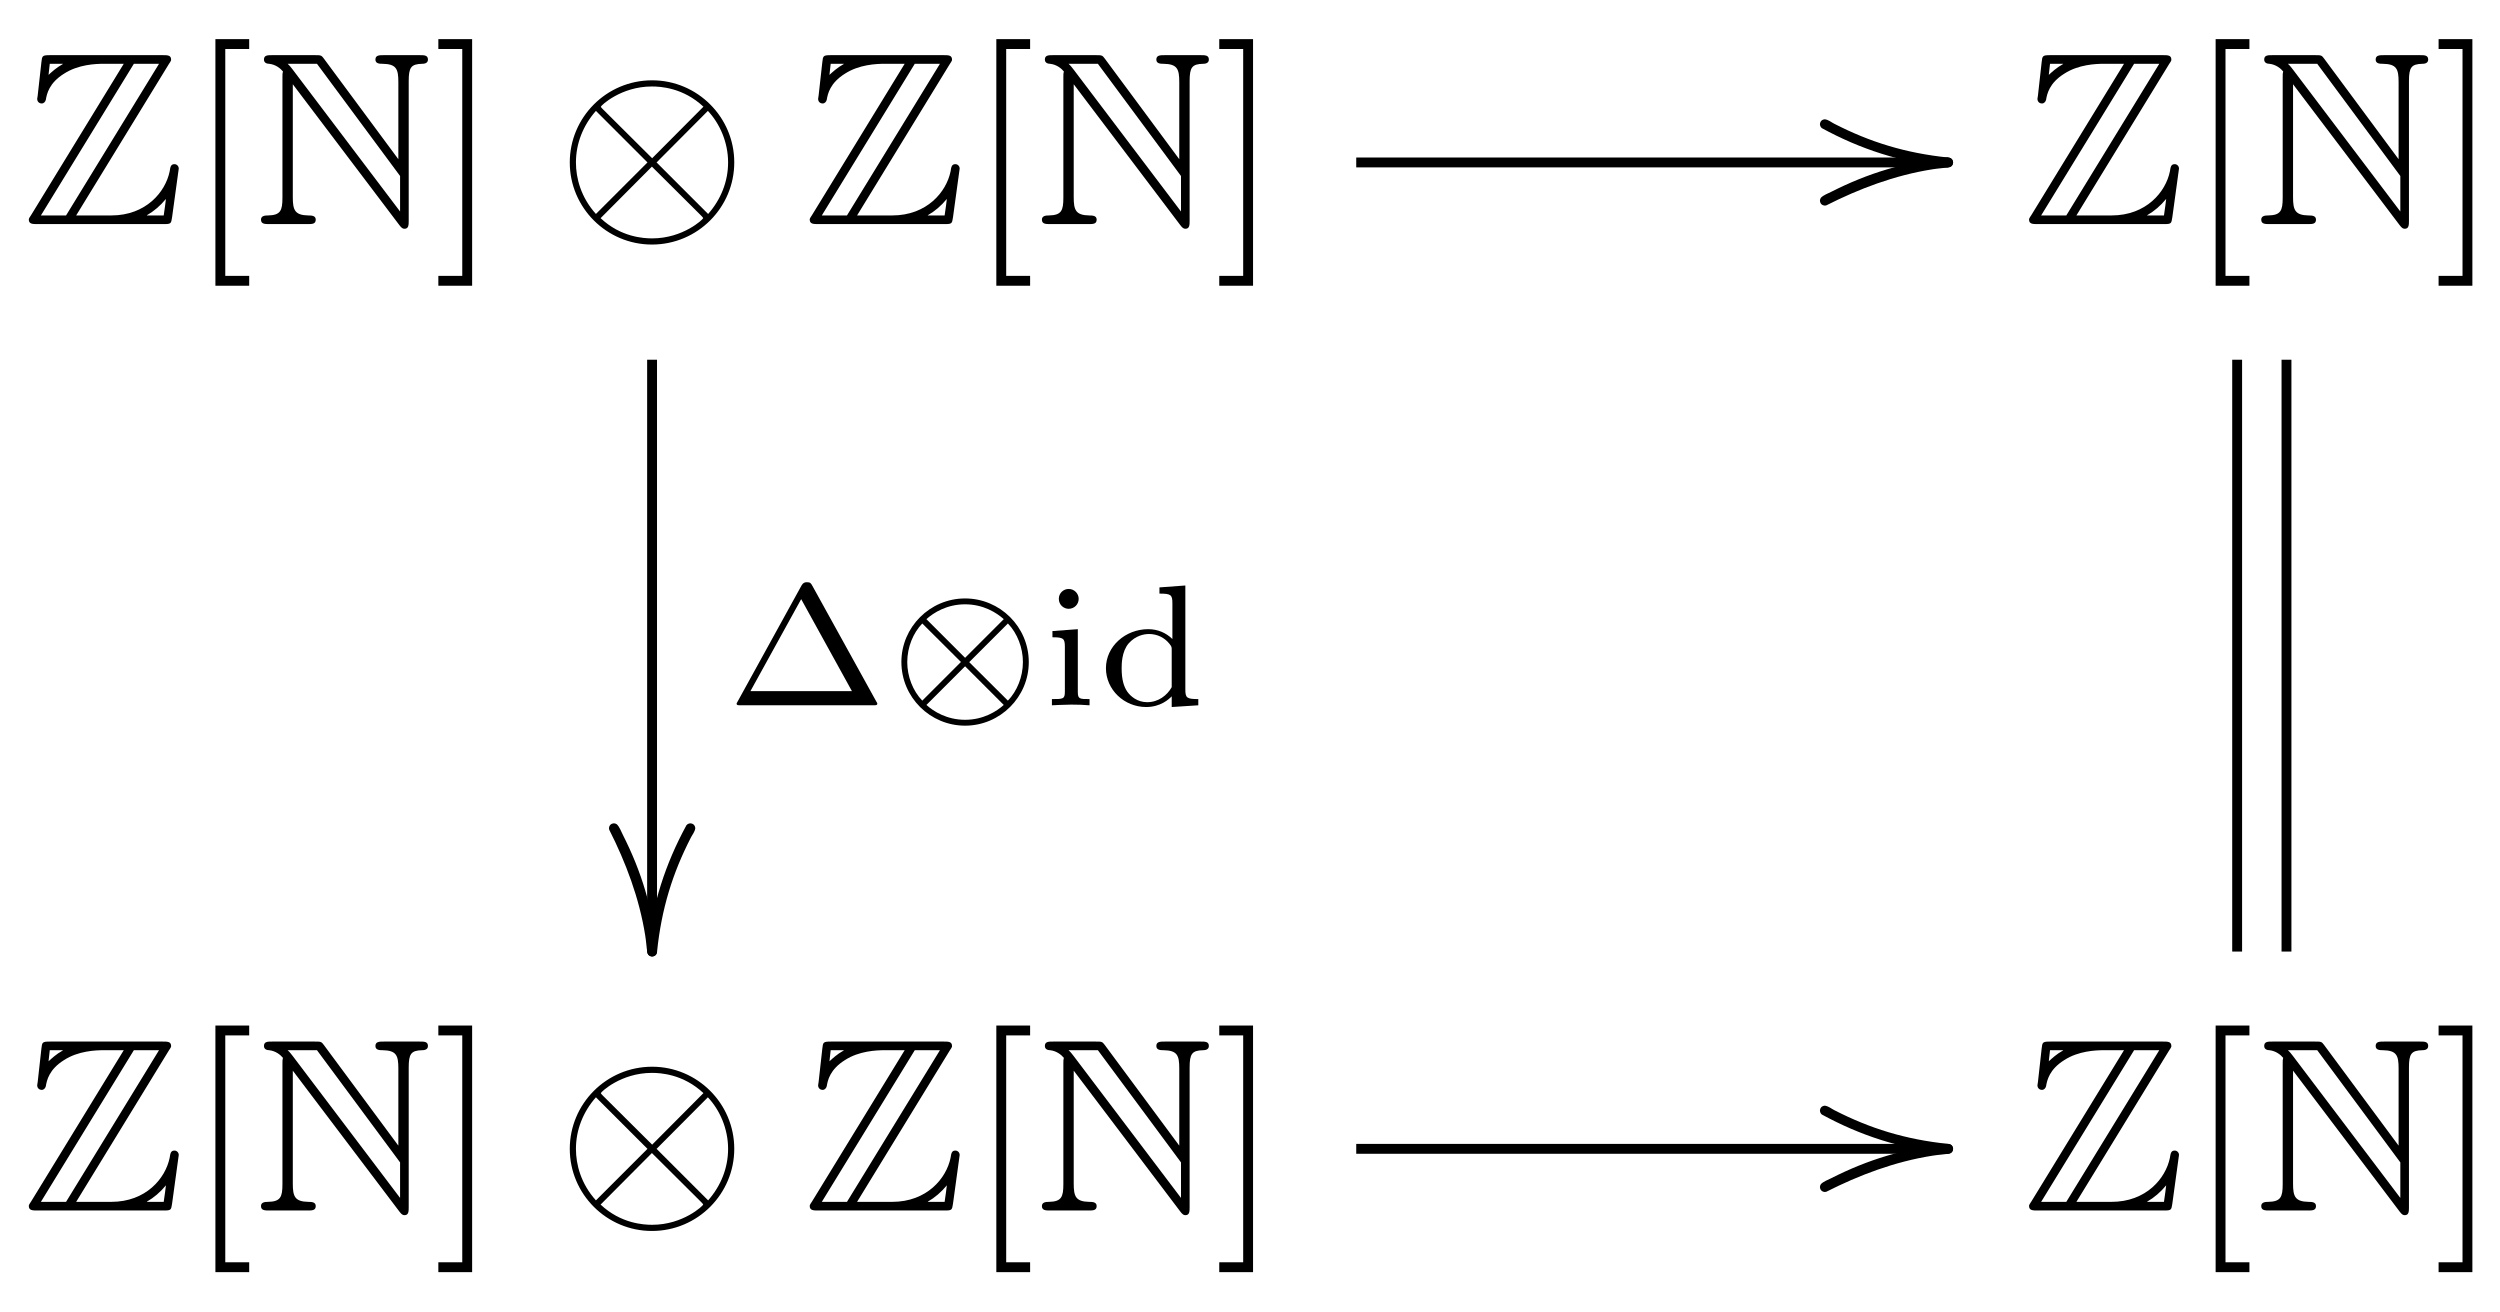 <svg xmlns="http://www.w3.org/2000/svg" xmlns:xlink="http://www.w3.org/1999/xlink" version="1.1" width="101" height="53" viewBox="0 0 101 53">
<defs>
<path id="font_1_2" d="M.596 .649C.605 .662 .605 .664 .605 .667 .605 .685 .59 .685 .572 .685H.114C.082 .685 .082 .682 .079 .656L.064 .521 .062 .508C.062 .494 .073 .489 .08 .489 .089 .489 .095 .496 .097 .504 .101 .528 .11 .572 .171 .61 .228 .647 .298 .65 .332 .65H.413L.037 .036C.028 .023 .028 .021 .028 .018 .028 0 .044 0 .062 0H.575C.605 0 .605 .002 .609 .028L.636 .225C.636 .236 .627 .243 .619 .243 .604 .243 .602 .233 .599 .213 .582 .131 .504 .035 .362 .035H.22L.596 .649M.113 .65H.166V.649C.139 .634 .12 .616 .108 .605L.113 .65M.454 .65H.556L.179 .035H.077L.454 .65M.507 .036C.535 .052 .561 .074 .584 .102 .582 .082 .58 .071 .575 .035H.507V.036Z"/>
<path id="font_2_1" d="M.255-.25V-.21H.158V.71H.255V.75H.118V-.25H.255Z"/>
<path id="font_1_1" d="M.112 .595V.107C.112 .054 .104 .036 .053 .035 .042 .035 .025 .034 .025 .018 .025 0 .041 0 .059 0H.214C.232 0 .247 0 .247 .018 .247 .034 .231 .035 .217 .035 .162 .036 .154 .057 .154 .109V.567L.586-.004C.595-.016 .6-.019 .607-.019 .624-.019 .624-.003 .624 .014V.579C.624 .635 .633 .649 .679 .65 .685 .65 .702 .651 .702 .667 .702 .685 .687 .685 .669 .685H.523C.505 .685 .489 .685 .489 .667 .489 .65 .507 .65 .518 .65 .574 .649 .582 .629 .582 .576V.263L.28 .671C.27 .685 .267 .685 .244 .685H.07C.052 .685 .037 .685 .037 .667 .037 .652 .052 .65 .058 .65 .085 .647 .104 .631 .114 .619 .112 .611 .112 .609 .112 .595M.589 .051 .154 .626C.144 .638 .144 .64 .133 .65H.252L.589 .195V.051Z"/>
<path id="font_2_2" d="M.159 .75H.022V.71H.119V-.21H.022V-.25H.159V.75Z"/>
<path id="font_3_1" d="M.722 .25C.722 .434 .572 .583 .389 .583 .203 .583 .055 .432 .055 .25 .055 .066 .205-.083 .388-.083 .574-.083 .722 .068 .722 .25M.19 .465C.188 .467 .181 .474 .181 .476 .181 .48 .262 .558 .388 .558 .423 .558 .515 .553 .597 .476L.389 .267 .19 .465M.161 .041C.1 .109 .08 .186 .08 .25 .08 .327 .109 .4 .161 .459L.37 .25 .161 .041M.615 .459C.663 .408 .697 .332 .697 .25 .697 .173 .668 .1 .616 .041L.407 .25 .615 .459M.587 .035C.589 .033 .596 .026 .596 .024 .596 .02 .515-.058 .389-.058 .354-.058 .262-.053 .18 .024L.388 .233 .587 .035Z"/>
<path id="font_4_2" d="M-.52 .155-.519 .149-.516 .143-.512 .139C-.358 .055-.193-0 0-.02 .012-.019 .019-.012 .02-0L.019 .006 .016 .012 .012 .016 .006 .019 0 .02C-.174 .038-.318 .083-.462 .157-.474 .163-.485 .173-.5 .175-.512 .174-.519 .167-.52 .155Z"/>
<path id="font_5_2" d="M0 .02C-.178 .002-.326-.044-.474-.119-.488-.126-.505-.132-.516-.143L-.519-.149-.52-.155C-.519-.167-.512-.174-.5-.175L-.494-.174C-.362-.107-.217-.052-.065-.028-.041-.024-.017-.023 .006-.019L.012-.016 .016-.012 .019-.006 .02 0C.019 .012 .012 .019 0 .02Z"/>
<path id="font_6_1" d="M.501 .69C.491 .708 .488 .713 .468 .713 .456 .713 .446 .71 .437 .694L.068 .024C.061 .013 .061 .011 .061 .01 .061 0 .069 0 .085 0H.852C.868 0 .876 0 .876 .01 .876 .011 .876 .013 .869 .024L.501 .69M.435 .615 .729 .082H.141L.435 .615Z"/>
<path id="font_7_1" d="M.815 .25C.815 .455 .648 .619 .446 .619 .242 .619 .077 .452 .077 .251 .077 .046 .244-.118 .446-.118 .65-.118 .815 .049 .815 .25M.222 .499C.263 .536 .34 .585 .446 .585 .552 .585 .629 .536 .67 .499L.446 .275 .222 .499M.198 .027C.143 .084 .111 .168 .111 .25 .111 .338 .146 .42 .198 .474L.422 .251 .198 .027M.694 .474C.749 .417 .781 .333 .781 .251 .781 .163 .746 .081 .694 .027L.47 .25 .694 .474M.67 .002C.629-.035 .552-.084 .446-.084 .34-.084 .263-.035 .222 .002L.446 .226 .67 .002Z"/>
<path id="font_6_3" d="M.211 .617C.211 .646 .187 .674 .153 .674 .123 .674 .096 .65 .096 .617 .096 .581 .125 .559 .153 .559 .185 .559 .211 .584 .211 .617M.059 .43V.394C.122 .394 .131 .388 .131 .339V.079C.131 .036 .121 .036 .056 .036V0C.058 0 .128 .004 .168 .004 .203 .004 .239 .003 .274 0V.036C.216 .036 .206 .036 .206 .078V.441L.059 .43Z"/>
<path id="font_6_2" d="M.356 .683V.647C.423 .647 .431 .64 .431 .591V.384C.394 .42 .346 .441 .291 .441 .158 .441 .046 .341 .046 .215 .046 .09 .152-.01 .279-.01 .361-.01 .41 .034 .427 .052V-.01L.581 0V.036C.514 .036 .506 .043 .506 .092V.694L.356 .683M.427 .105C.401 .058 .35 .018 .285 .018 .229 .018 .189 .051 .169 .08 .149 .11 .137 .15 .137 .214 .137 .237 .137 .312 .178 .359 .218 .404 .267 .413 .296 .413 .344 .413 .387 .391 .415 .355 .427 .339 .427 .338 .427 .319V.105Z"/>
<path id="font_4_1" d="M.155 .52 .149 .519 .143 .516 .139 .512C.055 .358 0 .193-.02 0-.019-.012-.012-.019 0-.02L.006-.019 .012-.016 .016-.012 .019-.006 .02 0C.038 .174 .083 .318 .157 .462 .163 .474 .173 .485 .175 .5 .174 .512 .167 .519 .155 .52Z"/>
<path id="font_5_1" d="M.02 0C.002 .178-.044 .326-.119 .474-.126 .488-.132 .505-.143 .516L-.149 .519-.155 .52C-.167 .519-.174 .512-.175 .5L-.174 .494C-.107 .362-.052 .217-.028 .065-.024 .041-.023 .017-.019-.006L-.016-.012-.012-.016-.006-.019 0-.02C.012-.019 .019-.012 .02 0Z"/>
</defs>
<use data-text="Z" xlink:href="#font_1_2" transform="matrix(9.963,0,0,-9.963,.885,9.053)"/>
<use data-text="[" xlink:href="#font_2_1" transform="matrix(9.963,0,0,-9.963,7.527,9.053)"/>
<use data-text="N" xlink:href="#font_1_1" transform="matrix(9.963,0,0,-9.963,10.295,9.053)"/>
<use data-text="]" xlink:href="#font_2_2" transform="matrix(9.963,0,0,-9.963,17.49,9.053)"/>
<use data-text="&#x2297;" xlink:href="#font_3_1" transform="matrix(9.963,0,0,-9.963,22.471,9.053)"/>
<use data-text="Z" xlink:href="#font_1_2" transform="matrix(9.963,0,0,-9.963,32.434,9.053)"/>
<use data-text="[" xlink:href="#font_2_1" transform="matrix(9.963,0,0,-9.963,39.076,9.053)"/>
<use data-text="N" xlink:href="#font_1_1" transform="matrix(9.963,0,0,-9.963,41.844,9.053)"/>
<use data-text="]" xlink:href="#font_2_2" transform="matrix(9.963,0,0,-9.963,49.039,9.053)"/>
<use data-text="&#xfffd;" xlink:href="#font_4_2" transform="matrix(9.963,0,0,-9.963,78.706,6.563)"/>
<use data-text="&#xfffd;" xlink:href="#font_5_2" transform="matrix(9.963,0,0,-9.963,78.706,6.563)"/>
<path transform="matrix(1,0,0,-1,-85.002,11)" stroke-width=".399" stroke-linecap="butt" stroke-miterlimit="10" stroke-linejoin="miter" fill="none" stroke="#000000" d="M139.794 4.437H163.705"/>
<use data-text="&#x2206;" xlink:href="#font_6_1" transform="matrix(6.974,0,0,-6.974,29.334,28.494)"/>
<use data-text="&#x2297;" xlink:href="#font_7_1" transform="matrix(6.974,0,0,-6.974,35.879,28.494)"/>
<use data-text="i" xlink:href="#font_6_3" transform="matrix(6.974,0,0,-6.974,42.107,28.494)"/>
<use data-text="d" xlink:href="#font_6_2" transform="matrix(6.974,0,0,-6.974,44.359,28.494)"/>
<use data-text="&#xfffd;" xlink:href="#font_4_1" transform="matrix(9.963,0,0,-9.963,26.346,38.443)"/>
<use data-text="&#xfffd;" xlink:href="#font_5_1" transform="matrix(9.963,0,0,-9.963,26.346,38.443)"/>
<path transform="matrix(1,0,0,-1,-85.002,11)" stroke-width=".399" stroke-linecap="butt" stroke-miterlimit="10" stroke-linejoin="miter" fill="none" stroke="#000000" d="M111.346-27.443V-3.533"/>
<use data-text="Z" xlink:href="#font_1_2" transform="matrix(9.963,0,0,-9.963,81.695,9.053)"/>
<use data-text="[" xlink:href="#font_2_1" transform="matrix(9.963,0,0,-9.963,88.336,9.053)"/>
<use data-text="N" xlink:href="#font_1_1" transform="matrix(9.963,0,0,-9.963,91.105,9.053)"/>
<use data-text="]" xlink:href="#font_2_2" transform="matrix(9.963,0,0,-9.963,98.3,9.053)"/>
<path transform="matrix(1,0,0,-1,-85.002,11)" stroke-width=".399" stroke-linecap="butt" stroke-miterlimit="10" stroke-linejoin="miter" fill="none" stroke="#000000" d="M177.376-27.443V-3.533"/>
<path transform="matrix(1,0,0,-1,-85.002,11)" stroke-width=".399" stroke-linecap="butt" stroke-miterlimit="10" stroke-linejoin="miter" fill="none" stroke="#000000" d="M175.383-27.443V-3.533"/>
<use data-text="Z" xlink:href="#font_1_2" transform="matrix(9.963,0,0,-9.963,.885,48.904)"/>
<use data-text="[" xlink:href="#font_2_1" transform="matrix(9.963,0,0,-9.963,7.527,48.904)"/>
<use data-text="N" xlink:href="#font_1_1" transform="matrix(9.963,0,0,-9.963,10.295,48.904)"/>
<use data-text="]" xlink:href="#font_2_2" transform="matrix(9.963,0,0,-9.963,17.49,48.904)"/>
<use data-text="&#x2297;" xlink:href="#font_3_1" transform="matrix(9.963,0,0,-9.963,22.471,48.904)"/>
<use data-text="Z" xlink:href="#font_1_2" transform="matrix(9.963,0,0,-9.963,32.434,48.904)"/>
<use data-text="[" xlink:href="#font_2_1" transform="matrix(9.963,0,0,-9.963,39.076,48.904)"/>
<use data-text="N" xlink:href="#font_1_1" transform="matrix(9.963,0,0,-9.963,41.844,48.904)"/>
<use data-text="]" xlink:href="#font_2_2" transform="matrix(9.963,0,0,-9.963,49.039,48.904)"/>
<use data-text="&#xfffd;" xlink:href="#font_4_2" transform="matrix(9.963,0,0,-9.963,78.706,46.413)"/>
<use data-text="&#xfffd;" xlink:href="#font_5_2" transform="matrix(9.963,0,0,-9.963,78.706,46.413)"/>
<path transform="matrix(1,0,0,-1,-85.002,11)" stroke-width=".399" stroke-linecap="butt" stroke-miterlimit="10" stroke-linejoin="miter" fill="none" stroke="#000000" d="M139.794-35.413H163.705"/>
<use data-text="Z" xlink:href="#font_1_2" transform="matrix(9.963,0,0,-9.963,81.695,48.904)"/>
<use data-text="[" xlink:href="#font_2_1" transform="matrix(9.963,0,0,-9.963,88.336,48.904)"/>
<use data-text="N" xlink:href="#font_1_1" transform="matrix(9.963,0,0,-9.963,91.105,48.904)"/>
<use data-text="]" xlink:href="#font_2_2" transform="matrix(9.963,0,0,-9.963,98.3,48.904)"/>
</svg>
